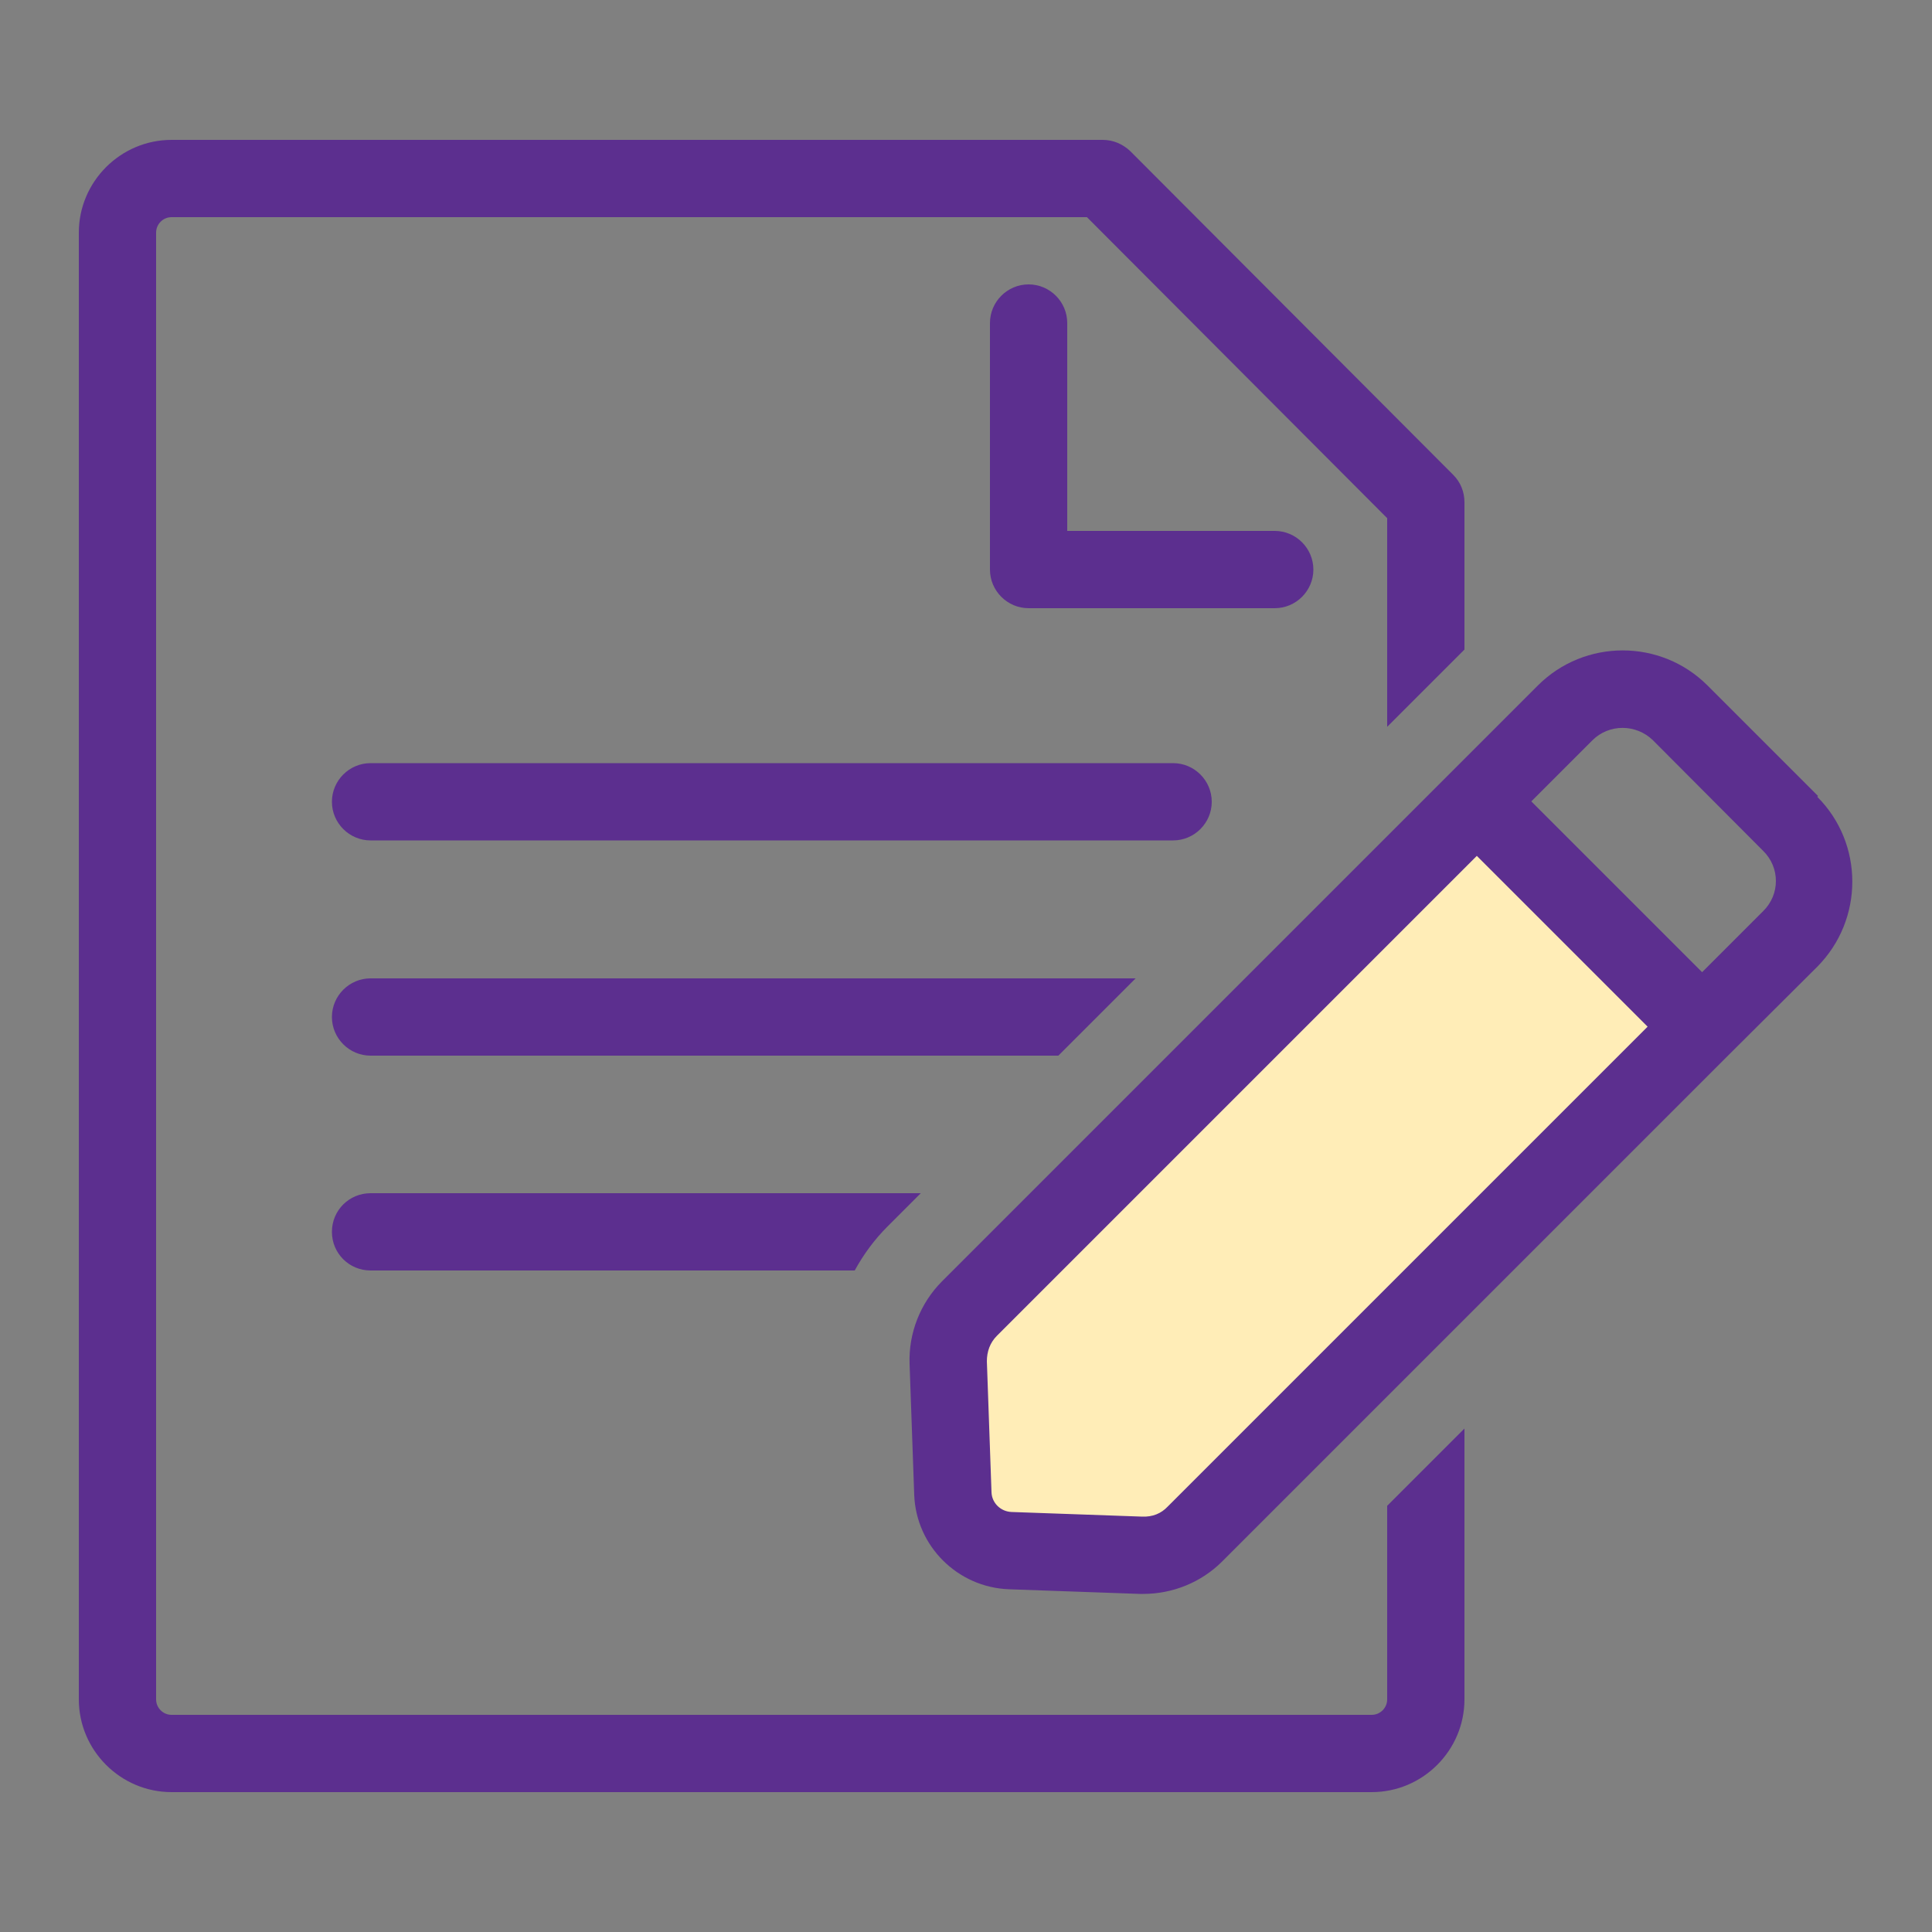 <svg width="75" height="75" viewBox="0 0 75 75" fill="none" xmlns="http://www.w3.org/2000/svg">
<rect x="0" y="0" width="75" height="75" fill="#808080" stroke="none"/>
<path d="M56.415 18.435L43.875 5.865C43.59 5.595 43.215 5.43 42.81 5.43H6.66C4.68 5.43 3.06 7.05 3.06 9.03V65.97C3.06 67.95 4.68 69.57 6.66 69.57H53.25C55.23 69.57 56.85 67.95 56.85 65.97V55.455L53.85 58.455V65.97C53.85 66.3 53.58 66.57 53.25 66.57H6.66C6.33 66.57 6.06 66.3 6.06 65.97V9.03C6.06 8.7 6.33 8.43 6.66 8.43H42.195L53.85 20.115V28.215L56.85 25.215V19.5C56.85 19.095 56.7 18.72 56.415 18.435Z" fill="#5C2F8F"/>
<path d="M49.485 23.61H39.93C39.105 23.61 38.43 22.935 38.43 22.11V12.54C38.43 11.715 39.105 11.04 39.93 11.04C40.755 11.04 41.43 11.715 41.43 12.54V20.61H49.485C50.31 20.61 50.985 21.285 50.985 22.11C50.985 22.935 50.31 23.61 49.485 23.61Z" fill="#5C2F8F"/>
<path d="M45.54 32.625H14.385C13.56 32.625 12.885 31.95 12.885 31.125C12.885 30.3 13.56 29.625 14.385 29.625H45.54C46.365 29.625 47.04 30.3 47.04 31.125C47.04 31.95 46.365 32.625 45.54 32.625Z" fill="#5C2F8F"/>
<path d="M14.385 37.98H44.085L41.085 40.98H14.385C13.56 40.98 12.885 40.305 12.885 39.48C12.885 38.655 13.56 37.98 14.385 37.98Z" fill="#5C2F8F"/>
<path d="M14.385 46.32H35.745L34.455 47.61C33.945 48.12 33.525 48.69 33.18 49.32H14.385C13.56 49.32 12.885 48.66 12.885 47.82C12.885 46.98 13.56 46.32 14.385 46.32Z" fill="#5C2F8F"/>
<path d="M66.09 39.855L46.41 59.535C45.84 60.105 45.09 60.405 44.31 60.375L39.21 60.195C38.01 60.135 37.05 59.175 36.99 57.975L36.81 52.875C36.78 52.095 37.08 51.345 37.65 50.805L57.36 31.125L66.09 39.855Z" fill="#FFEDB7"/>
<path d="M70.575 30.9L66.285 26.61C64.47 24.795 61.515 24.795 59.7 26.61L56.85 29.46L56.265 30.045L53.85 32.46L47.01 39.3L45.33 40.98L36.57 49.74C35.73 50.58 35.265 51.75 35.31 52.95L35.49 58.035C35.565 60.015 37.17 61.62 39.165 61.695L44.235 61.875C44.235 61.875 44.34 61.875 44.385 61.875C45.525 61.875 46.635 61.425 47.445 60.615L53.85 54.21L56.85 51.21L67.125 40.935L70.545 37.53C72.36 35.7 72.36 32.745 70.545 30.93L70.575 30.9ZM53.85 49.965L45.33 58.485C45.075 58.755 44.745 58.89 44.34 58.875L39.27 58.695C38.85 58.68 38.505 58.35 38.49 57.93L38.31 52.845C38.31 52.47 38.43 52.125 38.7 51.855L56.85 33.705L57.33 33.225L63.96 39.855L53.85 49.965ZM68.445 35.37L66.075 37.74L59.445 31.11L61.815 28.74C62.46 28.095 63.51 28.095 64.17 28.74L68.445 33.03C69.105 33.675 69.105 34.725 68.445 35.37Z" fill="#5C2F8F"/>
</svg>
